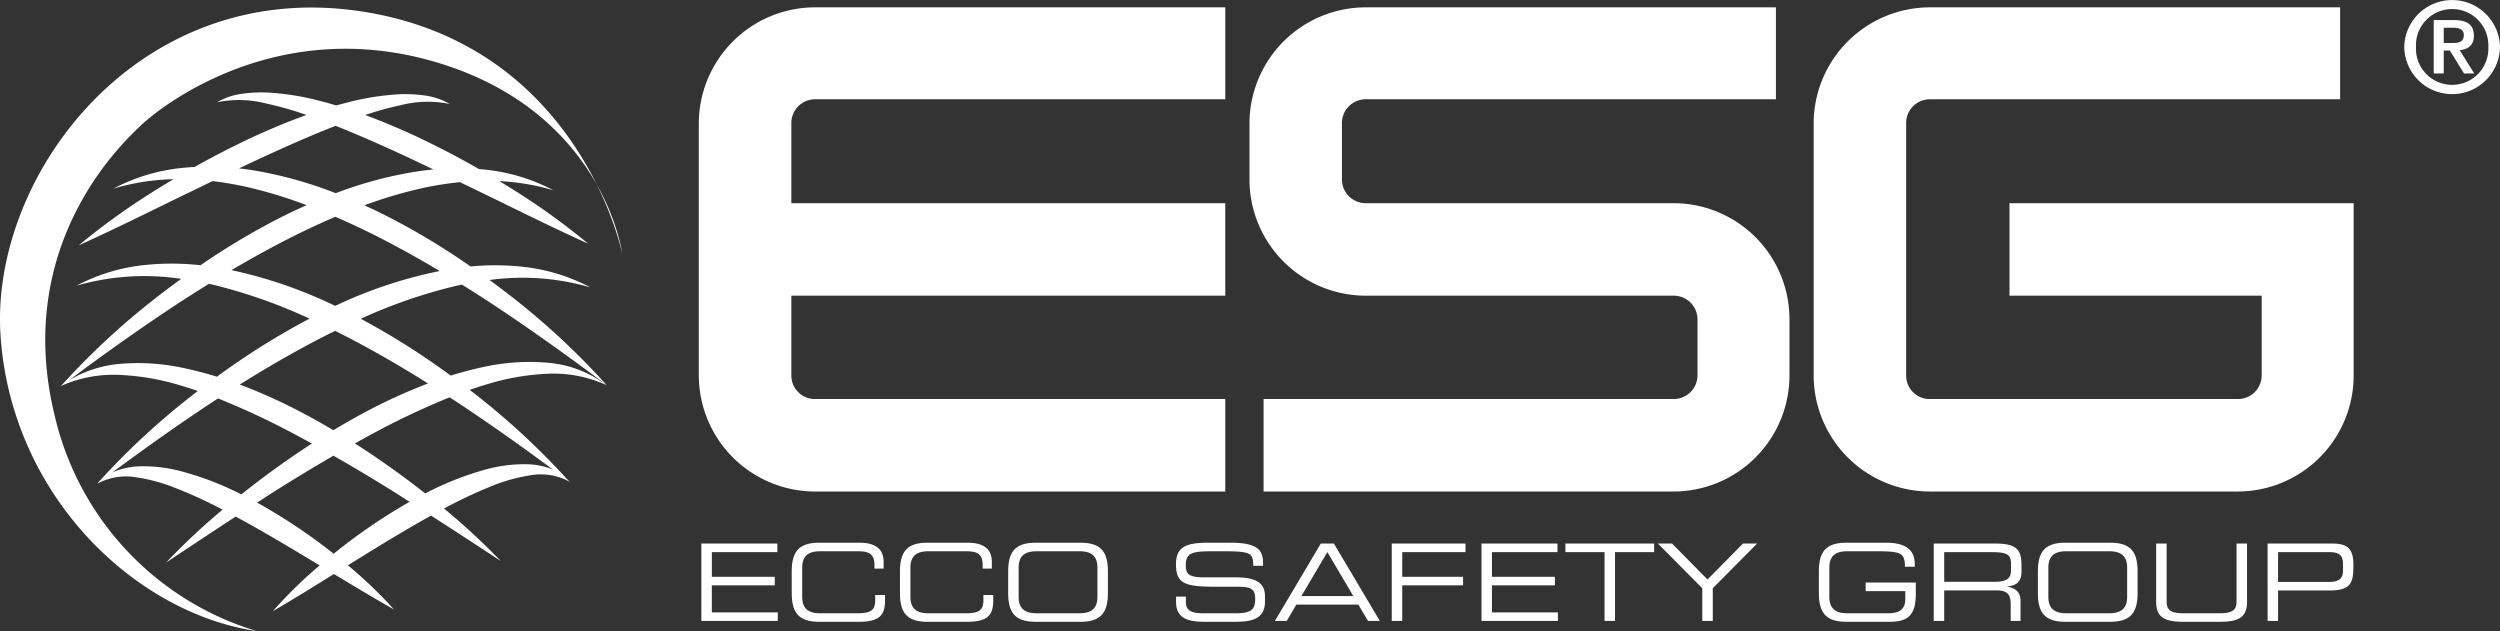<svg xmlns="http://www.w3.org/2000/svg" viewBox="0 0 495.581 125.109"><rect x="0" y="0" width="495.581" height="125.109" fill="#333333" stroke="none"/><g data-name="Ebene 2"><path fill="#fff" d="M108.451 74.095a25.154 25.154 0 0 1 11.763 2.248 22.264 22.264 0 0 0-11.678-4.439 42.121 42.121 0 0 0-12.663.84 70.816 70.816 0 0 0-6.523 1.711 147.967 147.967 0 0 0-17.824-11.262 101.719 101.719 0 0 1 18.742-6.492c.435-.099.871-.191 1.308-.282q3.158 1.969 6.272 4.02c7.595 5.038 15.039 10.347 22.4 15.89a146.588 146.588 0 0 0-20.386-18.715q-1.393-1.067-2.807-2.108a48.163 48.163 0 0 1 19.954 1.457 36.866 36.866 0 0 0-13.31-4.074 51.364 51.364 0 0 0-10.411-.067 141.179 141.179 0 0 0-16.895-10.136 120.366 120.366 0 0 0-4.167-1.988 89.832 89.832 0 0 1 10.742-3.234 65.81 65.81 0 0 1 8.212-1.355l7.268 3.526c5.993 2.94 11.997 5.886 18.153 8.673a139.215 139.215 0 0 0-16.476-11.712c-.378-.236-.766-.457-1.147-.69a44.303 44.303 0 0 1 10.729 1.818 36.866 36.866 0 0 0-13.309-4.074 48.07 48.07 0 0 0-1.446-.134q-6.161-3.537-12.617-6.564c-3.254-1.503-6.568-2.91-9.95-4.15a61.7 61.7 0 0 1 7.02-1.942 21.567 21.567 0 0 1 9.765-.24 13.275 13.275 0 0 0-4.85-1.672 27.456 27.456 0 0 0-5.18-.263 51.568 51.568 0 0 0-10.167 1.603c-.773.193-1.541.4-2.306.615a82.481 82.481 0 0 0-3.448-.952 51.703 51.703 0 0 0-10.166-1.606 27.524 27.524 0 0 0-5.18.262 13.279 13.279 0 0 0-4.852 1.666 21.597 21.597 0 0 1 9.766.248 65.597 65.597 0 0 1 7.98 2.271c-3.717 1.322-7.35 2.85-10.911 4.495A167.593 167.593 0 0 0 38.577 33.1c-.928.05-1.856.118-2.78.22a36.871 36.871 0 0 0-13.31 4.074 44.676 44.676 0 0 1 11.91-1.866c-.777.467-1.562.924-2.332 1.404a139.401 139.401 0 0 0-16.476 11.713c6.156-2.787 12.16-5.734 18.152-8.674q4.203-2.033 8.387-4.069a67.074 67.074 0 0 1 7.1 1.232 91.105 91.105 0 0 1 11.55 3.534 117.81 117.81 0 0 0-4.973 2.35 139.95 139.95 0 0 0-16.057 9.56 51.712 51.712 0 0 0-11.258-.023 36.87 36.87 0 0 0-13.31 4.073 48.568 48.568 0 0 1 20.743-1.35 174.058 174.058 0 0 0-3.587 2.67 146.94 146.94 0 0 0-20.196 18.51c-.03.022-.061.042-.09.064.016-.006.033-.012.049-.02-.047.054-.097.105-.144.159.1-.076.202-.15.303-.225a25.491 25.491 0 0 1 11.526-2.112 48.339 48.339 0 0 1 11.711 2c1.25.361 2.487.765 3.72 1.186A145.782 145.782 0 0 0 19.25 95.896c.083-.063.167-.124.25-.186-.037.043-.082.08-.12.122a12.041 12.041 0 0 1 7.808-1.185 34.216 34.216 0 0 1 7.681 2.125 93.043 93.043 0 0 1 9.258 4.254 134.738 134.738 0 0 0-11.215 10.504q6.915-4.622 13.805-9.128 1.388.752 2.772 1.519c4.658 2.608 9.26 5.372 13.877 8.163a88.218 88.218 0 0 0-9.278 9.07c4.125-2.396 8.118-4.89 12.103-7.367 3.92 2.366 7.852 4.747 11.91 7.029a86.944 86.944 0 0 0-9.137-8.75c4.56-2.838 9.112-5.646 13.72-8.298q1.38-.788 2.768-1.559 6.908 4.452 13.82 9.004a134.338 134.338 0 0 0-11.251-10.406 92.161 92.161 0 0 1 9.308-4.391 33.456 33.456 0 0 1 7.716-2.182 11.902 11.902 0 0 1 7.64 1.143c.083.063.168.124.25.186-.031-.036-.065-.07-.097-.107l.047.024a7.298 7.298 0 0 0-.577-.605 146.894 146.894 0 0 0-19.198-17.59 82.198 82.198 0 0 1 3.596-1.16 47.781 47.781 0 0 1 11.745-2.03zm-41.375-8.19c6.066 3.066 11.979 6.474 17.773 10.109a108.042 108.042 0 0 0-12.413 5.66 138.341 138.341 0 0 0-6.354 3.605 138.31 138.31 0 0 0-6.373-3.566 108.754 108.754 0 0 0-12.176-5.488c5.733-3.59 11.581-6.956 17.58-9.986.438-.22.882-.43 1.322-.647.213.105.428.207.641.313zM49.879 33.71c-.828-.13-1.66-.236-2.493-.331q2.17-1.033 4.348-2.043c4.893-2.265 9.813-4.442 14.8-6.394 4.688 1.864 9.316 3.926 13.922 6.058 1.824.846 3.639 1.723 5.456 2.59q-1.805.17-3.595.452a80.303 80.303 0 0 0-15.77 4.253A81.092 81.092 0 0 0 49.88 33.71zm7.933 13.293c2.851-1.427 5.74-2.78 8.666-4.028q4 1.735 7.907 3.697a209.657 209.657 0 0 1 12.776 7.055 89.278 89.278 0 0 0-20.717 6.91 90.793 90.793 0 0 0-20.557-7.087 207.502 207.502 0 0 1 11.925-6.547zm-34.114 25.13a23.709 23.709 0 0 0-10.048 3.268c6.809-5.086 13.688-9.978 20.701-14.63q3.504-2.31 7.067-4.512c.167.037.336.07.503.108a102.864 102.864 0 0 1 19.426 6.802 146.763 146.763 0 0 0-18.35 11.504 71.266 71.266 0 0 0-6.684-1.735 42.441 42.441 0 0 0-12.615-.804zm12.224 21.29a28.973 28.973 0 0 0-8.672-.967 14.751 14.751 0 0 0-4.326.921c-.251.099-.494.218-.736.336 6.406-4.753 12.873-9.338 19.461-13.706.522-.344 1.047-.683 1.572-1.024a153.832 153.832 0 0 1 14.42 6.685 248.28 248.28 0 0 1 4.182 2.26 176.944 176.944 0 0 0-10.31 7.219q-1.856 1.404-3.675 2.855a60.61 60.61 0 0 0-11.916-4.578zM80.459 99.9a113.141 113.141 0 0 0-14.02 9.624c-.1.081-.198.167-.297.248-.149-.117-.293-.24-.44-.357a112.492 112.492 0 0 0-14.033-9.389c-.234-.13-.47-.255-.706-.384.844-.544 1.682-1.103 2.53-1.643q6.242-3.964 12.607-7.668 6.349 3.633 12.578 7.54c.844.53 1.68 1.081 2.522 1.615-.247.139-.496.275-.741.414zm10.079-20.226q9.697 6.432 19.102 13.442c-.101-.045-.198-.1-.301-.14a14.481 14.481 0 0 0-4.36-.933 28.649 28.649 0 0 0-8.732 1.034 60.474 60.474 0 0 0-11.95 4.736q-1.815-1.422-3.66-2.806a177.177 177.177 0 0 0-10.278-7.104 244.248 244.248 0 0 1 4.17-2.287 151.936 151.936 0 0 1 14.608-6.855c.466.304.935.606 1.401.913zM.106 66.497C-1.99 34.941 27.153-4.134 71.042 2.173c43.879 6.31 52.3 48.089 52.3 48.089s-3.615-27.946-36.67-37.867c-33.064-9.918-56.513 10.22-58.915 12.628-2.404 2.4-25.542 22.841-16.833 57.71a58.383 58.383 0 0 0 39.98 42.376C26.558 121.506 2.214 98.057.106 66.497zm161.46-65.039h81.323v18.22h-81.324a4.71 4.71 0 0 0-4.694 4.823v15.776h86.017v18.336h-86.017v15.782a4.65 4.65 0 0 0 4.694 4.705h81.324v18.332h-81.324a23.064 23.064 0 0 1-23.04-23.036V24.5a23.068 23.068 0 0 1 23.04-23.043zM354.73 63.313v11.082a23.007 23.007 0 0 1-22.925 23.037h-81.323V79.1h81.323a4.705 4.705 0 0 0 4.695-4.704V63.312a4.703 4.703 0 0 0-4.695-4.699H270.72a23.063 23.063 0 0 1-23.034-23.04V24.5A23.064 23.064 0 0 1 270.72 1.457h81.324v18.22H270.72a4.715 4.715 0 0 0-4.704 4.823v11.071a4.71 4.71 0 0 0 4.704 4.705h61.085a23.006 23.006 0 0 1 22.925 23.035zm111.84-23.036v34.118a23.006 23.006 0 0 1-22.922 23.037h-61.087a23.062 23.062 0 0 1-23.036-23.037V24.502a23.066 23.066 0 0 1 23.036-23.043h81.324v18.22h-81.324a4.713 4.713 0 0 0-4.702 4.823v49.894a4.653 4.653 0 0 0 4.702 4.705h61.087a4.704 4.704 0 0 0 4.694-4.704V58.613h-49.997V40.277zm17.857-34.776v3.027h1.765c1.175 0 2.216-.185 2.216-1.602 0-1.228-1.182-1.425-2.188-1.425zm-1.983 9.062V3.98h3.98c2.603 0 3.98.902 3.98 3.108 0 1.825-1.06 2.685-2.819 2.852l2.881 4.624h-2.017l-2.81-4.542h-1.212v4.542zm-5.842-5.255a9.491 9.491 0 0 1 18.978 0 9.49 9.49 0 0 1-18.978 0zm2.326 0a7.176 7.176 0 1 0 14.336 0 7.176 7.176 0 1 0-14.336 0zm-339.896 98.441H154.1v1.7h-12.99v4.895h12.473v1.694H141.11v5.358h13.069v1.696h-15.147zm17.914 5.575c0-3.875 1.313-5.74 5.466-5.74h7.944c3.776 0 4.808 1.756 4.808 3.812v1.315h-1.819v-.7c0-2.606-1.609-2.733-3.515-2.733h-7.206c-1.995 0-3.602.595-3.602 3.26v5.767c0 2.67 1.607 3.264 3.602 3.264h7.268c2.795 0 3.602-.594 3.602-2.67v-.954h1.944v1.035c0 2.776-.885 4.28-5.181 4.28h-7.845c-4.153 0-5.466-1.863-5.466-5.74zm21.453 0c0-3.875 1.316-5.74 5.467-5.74h7.942c3.769 0 4.81 1.756 4.81 3.812v1.315h-1.822v-.7c0-2.606-1.61-2.733-3.51-2.733h-7.209c-1.991 0-3.603.595-3.603 3.26v5.767c0 2.67 1.612 3.264 3.603 3.264h7.27c2.794 0 3.597-.594 3.597-2.67v-.954h1.95v1.035c0 2.776-.89 4.28-5.186 4.28h-7.842c-4.151 0-5.467-1.863-5.467-5.74zm21.454 0c0-3.875 1.314-5.74 5.47-5.74h8.834c4.151 0 5.466 1.865 5.466 5.74v4.195c0 3.877-1.315 5.74-5.466 5.74h-8.835c-4.155 0-5.469-1.863-5.469-5.74zm17.69-.786c0-2.665-1.61-3.26-3.604-3.26h-8.41c-1.992 0-3.601.595-3.601 3.26v5.767c0 2.67 1.61 3.263 3.601 3.263h8.41c1.994 0 3.604-.593 3.604-3.263zm15.593 5.725h1.948v1.076c0 1.508.805 2.23 3.389 2.23h6.44c3.009 0 3.902-.639 3.902-2.84 0-1.927-.765-2.416-3.347-2.416h-3.946c-6.334 0-8.41-.381-8.41-4.448 0-3.496 2.077-4.28 6.359-4.28h4.466c5.15 0 6.441 1.31 6.441 4.047v.527h-1.943c-.044-2.438-.302-2.88-5.748-2.88h-2.197c-4.005 0-5.427.213-5.427 2.733 0 1.824.573 2.439 3.814 2.439h6.146c4.044 0 5.737 1.161 5.737 3.77v.995c0 3.771-3.091 4.043-6.163 4.043h-5.762c-3.03 0-5.7-.524-5.7-3.873zm28.694-10.514h2.589l9.112 15.343h-2.351l-1.91-3.24h-12.29l-1.906 3.24h-2.352zm1.294 1.7l-5.144 8.707h10.292zm12.766-1.7h14.617v1.7H277.97v4.895h12.057v1.694H277.97v7.054h-2.078zm17.789 0h15.062v1.7h-12.99v4.895h12.48v1.694h-12.48v5.358h13.076v1.696H293.68zm24.392 1.7h-7.752v-1.7h17.582v1.7h-7.751v13.643h-2.078zm19.376 7.162l-8.792-8.862h2.794l7.036 7.125 7.036-7.125h2.798l-8.791 8.862v6.48h-2.08zm42.329.993c0 4.174-1.355 5.655-5.192 5.655h-8.558c-4.157 0-5.468-1.863-5.468-5.74v-4.195c0-3.875 1.311-5.74 5.468-5.74h7.84c2.75 0 5.698.676 5.698 4.215v.55h-1.948c0-2.857-.868-3.071-5.995-3.071h-5.386c-1.992 0-3.6.595-3.6 3.26v5.767c0 2.67 1.607 3.264 3.6 3.264h8.116c2.078 0 3.344-.722 3.344-2.84v-1.545h-7.858v-1.7h9.939zm3.552-9.855h12.265c4.428 0 5.13 1.466 5.13 4.346v1.247c0 2.168-1.232 2.758-2.815 2.907v.045c2.113.38 2.624 1.481 2.624 2.88v3.918h-1.949v-3.368c0-2.394-1.169-2.69-3.05-2.69h-10.13v6.058h-2.075zm12.034 7.589c2.307 0 3.28-.615 3.28-2.22v-1.403c0-1.72-.735-2.266-3.791-2.266h-9.448v5.888zm8.613-2.014c0-3.875 1.31-5.74 5.465-5.74h8.836c4.153 0 5.463 1.865 5.463 5.74v4.194c0 3.878-1.31 5.74-5.463 5.74h-8.836c-4.155 0-5.465-1.862-5.465-5.74zm17.693-.786c0-2.665-1.611-3.26-3.605-3.26h-8.412c-1.988 0-3.6.595-3.6 3.26v5.766c0 2.67 1.612 3.264 3.6 3.264h8.412c1.994 0 3.605-.594 3.605-3.264zm5.752-4.79h2.078v11.468c0 1.482.508 2.352 3.323 2.352h7.203c2.819 0 3.328-.87 3.328-2.352v-11.467h2.084v11.488c0 3.116-1.574 4.022-5.473 4.022h-7.076c-3.897 0-5.467-.906-5.467-4.022zm22.092 0h12.623c2.796 0 4.387.596 4.387 4.178 0 3.412-.272 5.128-4.785 5.128h-10.152v6.038h-2.073zm14.938 3.968c0-1.822-.998-2.267-2.796-2.267h-10.069v5.907h10.236c1.653 0 2.63-.59 2.63-2.178z" data-name="Ebene 1"/></g></svg>